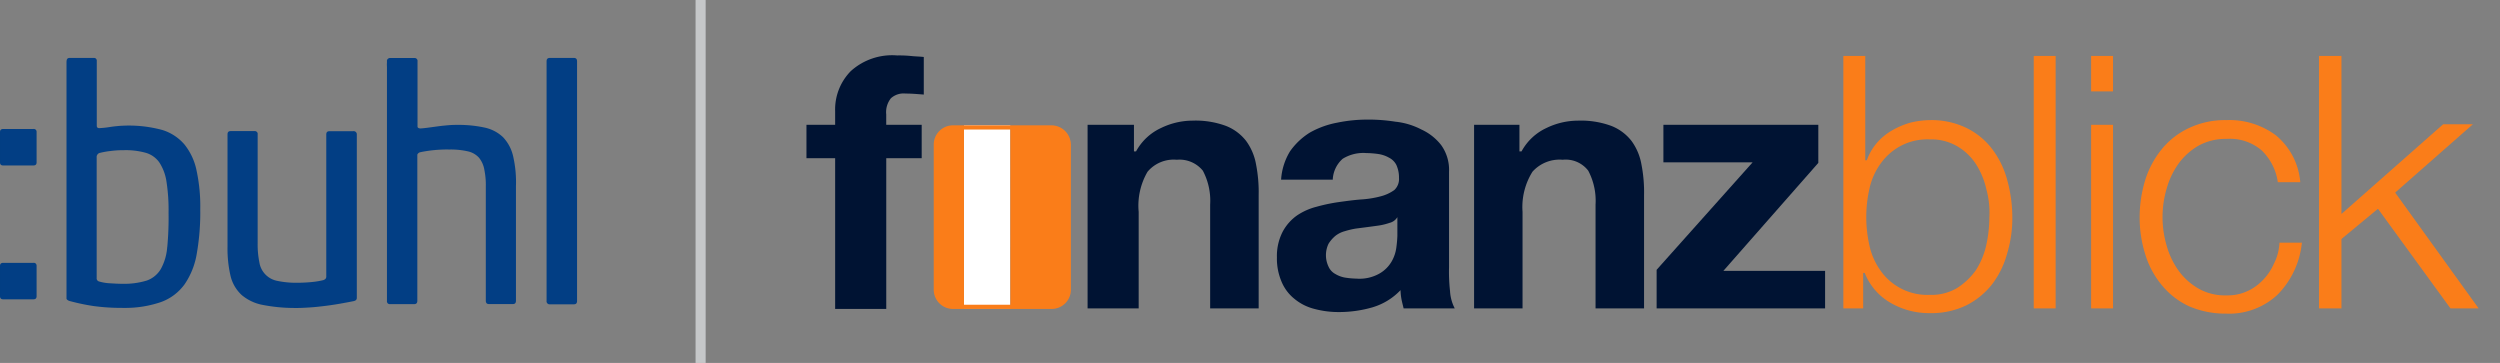 <svg xmlns="http://www.w3.org/2000/svg" width="248.001" height="36" viewBox="0 0 248.001 36">
  <rect x="0" y="0" width="248.001" height="36" fill="#808080" stroke="none"/>
  <g id="logo-buhl-finanzblick-w" transform="translate(-112.999 -24)">
    <path id="Pfad_2124" data-name="Pfad 2124" d="M0,0H248V36H0Z" transform="translate(113 24)" fill="none"/>
    <g id="fb_logo_header_black" transform="translate(-243 -809.72)">
      <path id="Pfad_2122" data-name="Pfad 2122" d="M0,0H165.88V29.273H0Z" transform="translate(436 838)" fill="none"/>
      <path id="Vereinigungsmenge_1009" data-name="Vereinigungsmenge 1009" d="M5211.98-3709.72a9.127,9.127,0,0,1-3.674-.723,7.674,7.674,0,0,1-2.69-2.07,8.718,8.718,0,0,1-1.656-3.053,12.224,12.224,0,0,1-.569-3.726,12.734,12.734,0,0,1,.569-3.725,9.192,9.192,0,0,1,1.656-3.052,7.643,7.643,0,0,1,2.69-2.07,8.339,8.339,0,0,1,3.674-.777,7.728,7.728,0,0,1,4.916,1.5,6.736,6.736,0,0,1,2.431,4.658H5217.1a5.438,5.438,0,0,0-1.606-3.157,4.83,4.83,0,0,0-3.467-1.138,5.586,5.586,0,0,0-2.794.673,6.413,6.413,0,0,0-1.965,1.759,7.879,7.879,0,0,0-1.191,2.484,10.007,10.007,0,0,0,0,5.691,7.913,7.913,0,0,0,1.191,2.484,6.4,6.4,0,0,0,1.965,1.759,5.313,5.313,0,0,0,2.8.673,4.663,4.663,0,0,0,1.914-.361,4.894,4.894,0,0,0,1.6-1.087,5.272,5.272,0,0,0,1.146-1.656,5.107,5.107,0,0,0,.569-2.121h2.225a8.555,8.555,0,0,1-2.432,5.175,7.051,7.051,0,0,1-4.78,1.868C5212.175-3709.714,5212.077-3709.716,5211.98-3709.72Zm-29.391-.05a7.562,7.562,0,0,1-3.932-1.036,5.922,5.922,0,0,1-2.536-2.949h-.155v3.519H5174v-25.044h2.174v10.349h.154a5.5,5.5,0,0,1,.983-1.707,5.836,5.836,0,0,1,1.5-1.242,8,8,0,0,1,1.81-.777,8.641,8.641,0,0,1,1.967-.259,7.947,7.947,0,0,1,3.621.777,7.1,7.1,0,0,1,2.535,2.07,8.836,8.836,0,0,1,1.5,3.053,14.009,14.009,0,0,1,.518,3.674,12.124,12.124,0,0,1-.518,3.673,8.832,8.832,0,0,1-1.5,3.053,7.58,7.58,0,0,1-2.535,2.07,7.947,7.947,0,0,1-3.43.779Zm-2.953-16.559a5.865,5.865,0,0,0-1.965,1.759,6.712,6.712,0,0,0-1.088,2.484,12.771,12.771,0,0,0,0,5.589,6.732,6.732,0,0,0,1.088,2.484,5.662,5.662,0,0,0,4.914,2.431,4.952,4.952,0,0,0,2.69-.673,6.709,6.709,0,0,0,1.862-1.759,7.667,7.667,0,0,0,1.036-2.484,12.9,12.9,0,0,0,.311-2.794,8.649,8.649,0,0,0-.306-2.794h0a7.642,7.642,0,0,0-1.036-2.484,5.515,5.515,0,0,0-1.862-1.759,5.064,5.064,0,0,0-2.69-.673q-.13-.006-.261-.006A5.665,5.665,0,0,0,5179.636-3726.329Zm18.942,16.091v-18.212h2.173v18.212Zm-5.692,0v-25.043h2.173v25.043Zm41.341,0-7.192-9.882-3.623,3v6.882h-2.225v-25.042h2.225v15.677l10.089-8.9h2.949l-7.708,6.778,8.279,11.486Zm-35.648-21.523v-3.519h2.173v3.519Z" transform="translate(-4635.14 4574.551)" fill="#fa7d19"/>
      <path id="pfad" d="M58.5,12.914v2.639h.207A5.383,5.383,0,0,1,61.2,13.224a7.191,7.191,0,0,1,3.1-.724,8.724,8.724,0,0,1,3.311.517,4.709,4.709,0,0,1,2.018,1.5,5.573,5.573,0,0,1,.983,2.328,14.29,14.29,0,0,1,.259,3.053V31.127H66.059V20.83a6.366,6.366,0,0,0-.724-3.363,2.981,2.981,0,0,0-2.587-1.087,3.39,3.39,0,0,0-2.9,1.19,6.68,6.68,0,0,0-.88,3.984v9.572H53.9V12.914Z" transform="translate(409.988 833.187)" fill="#001333"/>
      <path id="pfad-2" data-name="pfad" d="M91.494,15.456a6.754,6.754,0,0,1,1.966-1.863,8.762,8.762,0,0,1,2.691-.983,14.776,14.776,0,0,1,3-.31,16.931,16.931,0,0,1,2.794.207,7.173,7.173,0,0,1,2.587.776,5.254,5.254,0,0,1,1.966,1.552,4.21,4.21,0,0,1,.776,2.639v9.469a17.54,17.54,0,0,0,.1,2.38,4.235,4.235,0,0,0,.466,1.707h-5.071c-.1-.414-.155-.621-.207-.88a5.7,5.7,0,0,1-.1-.931,6.308,6.308,0,0,1-2.794,1.707,11.906,11.906,0,0,1-3.311.466,9.209,9.209,0,0,1-2.432-.31,5.03,5.03,0,0,1-1.966-.983,4.287,4.287,0,0,1-1.294-1.707A5.826,5.826,0,0,1,90.2,25.96a5.25,5.25,0,0,1,.569-2.535,4.685,4.685,0,0,1,1.4-1.6,6.174,6.174,0,0,1,1.966-.88,17.023,17.023,0,0,1,2.225-.466c.724-.1,1.5-.207,2.225-.259a9.869,9.869,0,0,0,1.914-.31,4.062,4.062,0,0,0,1.345-.621,1.485,1.485,0,0,0,.466-1.19,3.017,3.017,0,0,0-.259-1.294,1.635,1.635,0,0,0-.724-.724,3.058,3.058,0,0,0-1.035-.362,9.268,9.268,0,0,0-1.242-.1,3.888,3.888,0,0,0-2.328.569,2.923,2.923,0,0,0-.983,2.07H90.614a6.136,6.136,0,0,1,.88-2.8Zm9.882,7.088a6.052,6.052,0,0,1-1.035.259c-.362.052-.724.1-1.138.155s-.776.1-1.19.155a8.271,8.271,0,0,0-1.087.259,2.627,2.627,0,0,0-.931.466,3.306,3.306,0,0,0-.673.776,2.634,2.634,0,0,0,0,2.277,1.526,1.526,0,0,0,.673.724,2.773,2.773,0,0,0,.983.362,8.462,8.462,0,0,0,1.138.1,4.012,4.012,0,0,0,2.277-.517,3.277,3.277,0,0,0,1.19-1.19,3.714,3.714,0,0,0,.466-1.4,11.287,11.287,0,0,0,.1-1.138V21.975a1.242,1.242,0,0,1-.773.57Z" transform="translate(392.47 833.284)" fill="#001333"/>
      <path id="pfad-3" data-name="pfad" d="M132.5,12.914v2.639h.207a5.383,5.383,0,0,1,2.484-2.328,7.191,7.191,0,0,1,3.1-.724,8.724,8.724,0,0,1,3.311.517,4.709,4.709,0,0,1,2.018,1.5,5.573,5.573,0,0,1,.983,2.328,14.289,14.289,0,0,1,.259,3.053V31.127H140.05V20.83a6.365,6.365,0,0,0-.724-3.363,2.82,2.82,0,0,0-2.535-1.087,3.605,3.605,0,0,0-3,1.19,6.6,6.6,0,0,0-.983,3.984v9.572H128V12.914Z" transform="translate(374.228 833.187)" fill="#001333"/>
      <path id="pfad-4" data-name="pfad" d="M172.52,17.025h-8.848V13.3H179.04v3.777l-9.417,10.71h10.089v3.725H163V27.684Z" transform="translate(357.337 832.801)" fill="#001333"/>
      <path id="pfad-5" data-name="pfad" d="M0,10.193V6.881H2.846V5.536A5.421,5.421,0,0,1,4.4,1.552,6.114,6.114,0,0,1,9,0a11.694,11.694,0,0,1,1.345.052c.466.052.88.052,1.294.1V3.881c-.673-.052-1.19-.1-1.811-.1a1.871,1.871,0,0,0-1.449.466,2.2,2.2,0,0,0-.466,1.6V6.881h3.518v3.311H7.916V25.146H2.846V10.193Z" transform="translate(436 839.22)" fill="#001333"/>
      <path id="rechteck" d="M0,0H4.6V18.161H0Z" transform="translate(451.626 846.153)" fill="#fff"/>
      <path id="pfad-6" data-name="pfad" d="M36.093,13.4H26.314A1.91,1.91,0,0,0,24.4,15.314V29.7a1.91,1.91,0,0,0,1.914,1.914h9.779A1.91,1.91,0,0,0,38.008,29.7V15.314A1.944,1.944,0,0,0,36.093,13.4ZM32.006,31.2H27.4V13.814H32Z" transform="translate(424.225 832.753)" fill="#fa7d19"/>
    </g>
    <path id="Pfad_2123" data-name="Pfad 2123" d="M0,0H1V36H0Z" transform="translate(182 24)" fill="#d9dbde" opacity="0.78"/>
    <g id="buhl-logo" transform="translate(113 29.755)">
      <path id="Pfad_31899" data-name="Pfad 31899" d="M4018.106,9153.5a4.52,4.52,0,0,1-2.128-.987,3.761,3.761,0,0,1-1.1-1.859,11.937,11.937,0,0,1-.309-2.949v-11.133c0-.216.1-.323.309-.323h2.374a.282.282,0,0,1,.233.087.268.268,0,0,1,.074.236v10.8a8.917,8.917,0,0,0,.171,1.9,2.213,2.213,0,0,0,1.8,1.839,8.943,8.943,0,0,0,1.936.182c.48,0,.947-.022,1.394-.064a8.249,8.249,0,0,0,1.2-.193c.2-.062.306-.18.306-.349v-14.106c0-.216.1-.32.309-.32h2.374v-.007a.326.326,0,0,1,.246.081.311.311,0,0,1,.1.242v16.219c0,.169-.1.272-.309.318-.414.085-.873.17-1.361.256s-.986.16-1.49.222-.989.117-1.458.147-.894.056-1.267.056c-.1,0-.2,0-.3,0A16.541,16.541,0,0,1,4018.106,9153.5Zm-13.963.286a20.219,20.219,0,0,1-2.915-.19,20.747,20.747,0,0,1-2.352-.5c-.182-.065-.279-.172-.279-.216v-23.46c0-.325.1-.429.309-.429h2.385a.285.285,0,0,1,.234.078.3.3,0,0,1,.075.24v6.421c0,.148.085.225.256.225a9.5,9.5,0,0,0,1.127-.125,12.644,12.644,0,0,1,5.12.309,4.7,4.7,0,0,1,2.2,1.445,6.06,6.06,0,0,1,1.2,2.6,16.871,16.871,0,0,1,.362,3.825,23.678,23.678,0,0,1-.34,4.361,7.539,7.539,0,0,1-1.2,3.055,4.971,4.971,0,0,1-2.363,1.785,10.906,10.906,0,0,1-3.517.579C4004.343,9153.794,4004.243,9153.792,4004.143,9153.789Zm-1.3-15.549a8.321,8.321,0,0,0-1,.19.439.439,0,0,0-.254.462v11.916a.322.322,0,0,0,.221.356,4.53,4.53,0,0,0,1.065.183c.46.03.873.052,1.223.052a7.658,7.658,0,0,0,2.459-.321,2.621,2.621,0,0,0,1.4-1.153,5.227,5.227,0,0,0,.629-2.177h.007a31.257,31.257,0,0,0,.127-3.382,18.254,18.254,0,0,0-.2-3.061,4.737,4.737,0,0,0-.708-1.934,2.483,2.483,0,0,0-1.363-.969,7.487,7.487,0,0,0-2.137-.258h-.092A9.963,9.963,0,0,0,4002.844,9138.24Zm43.456,15.1a.288.288,0,0,1-.079-.244v-23.769c0-.227.108-.334.32-.334h2.385c.212,0,.32.107.318.334V9153.1c0,.226-.105.333-.318.333h-2.385a.131.131,0,0,1-.034,0A.282.282,0,0,1,4046.3,9153.341Zm-15.835,0a.3.3,0,0,1-.079-.244v-23.184l-.009-.258c0-.087.009-.151.009-.218v-.1a.287.287,0,0,1,.191-.312.21.21,0,0,1,.118-.021h2.4a.285.285,0,0,1,.245.084.289.289,0,0,1,.079.246v6.509c.042.1.147.147.318.147.245-.019.532-.05.842-.093l.954-.129c.32-.041.642-.073.968-.1s.6-.031.857-.031a12.209,12.209,0,0,1,2.725.268,3.811,3.811,0,0,1,1.813.946,4.048,4.048,0,0,1,1,1.863,11.455,11.455,0,0,1,.287,3v11.363c0,.229-.1.334-.309.334h-2.375c-.2,0-.306-.105-.306-.334v-11.332a7.536,7.536,0,0,0-.138-1.617,2.6,2.6,0,0,0-.532-1.227,2.082,2.082,0,0,0-1.1-.636,7.651,7.651,0,0,0-1.831-.185,13.148,13.148,0,0,0-2.907.269.416.416,0,0,0-.285.235v14.5c0,.226-.107.335-.32.335h-2.385l-.029,0A.284.284,0,0,1,4030.465,9153.337Zm-38.145-.4c-.212,0-.32-.1-.32-.3v-3.025c0-.2.108-.294.32-.294h2.99a.28.28,0,0,1,.232.069.287.287,0,0,1,.088.225v3.025c0,.2-.108.3-.32.3Zm0-13.278c-.212,0-.32-.1-.32-.3v-3.021c0-.2.108-.3.32-.3h2.99a.278.278,0,0,1,.32.3v3.021c0,.2-.108.3-.32.3Z" transform="translate(-3992 -9128.999)" fill="#023e84"/>
    </g>
  </g>
</svg>
